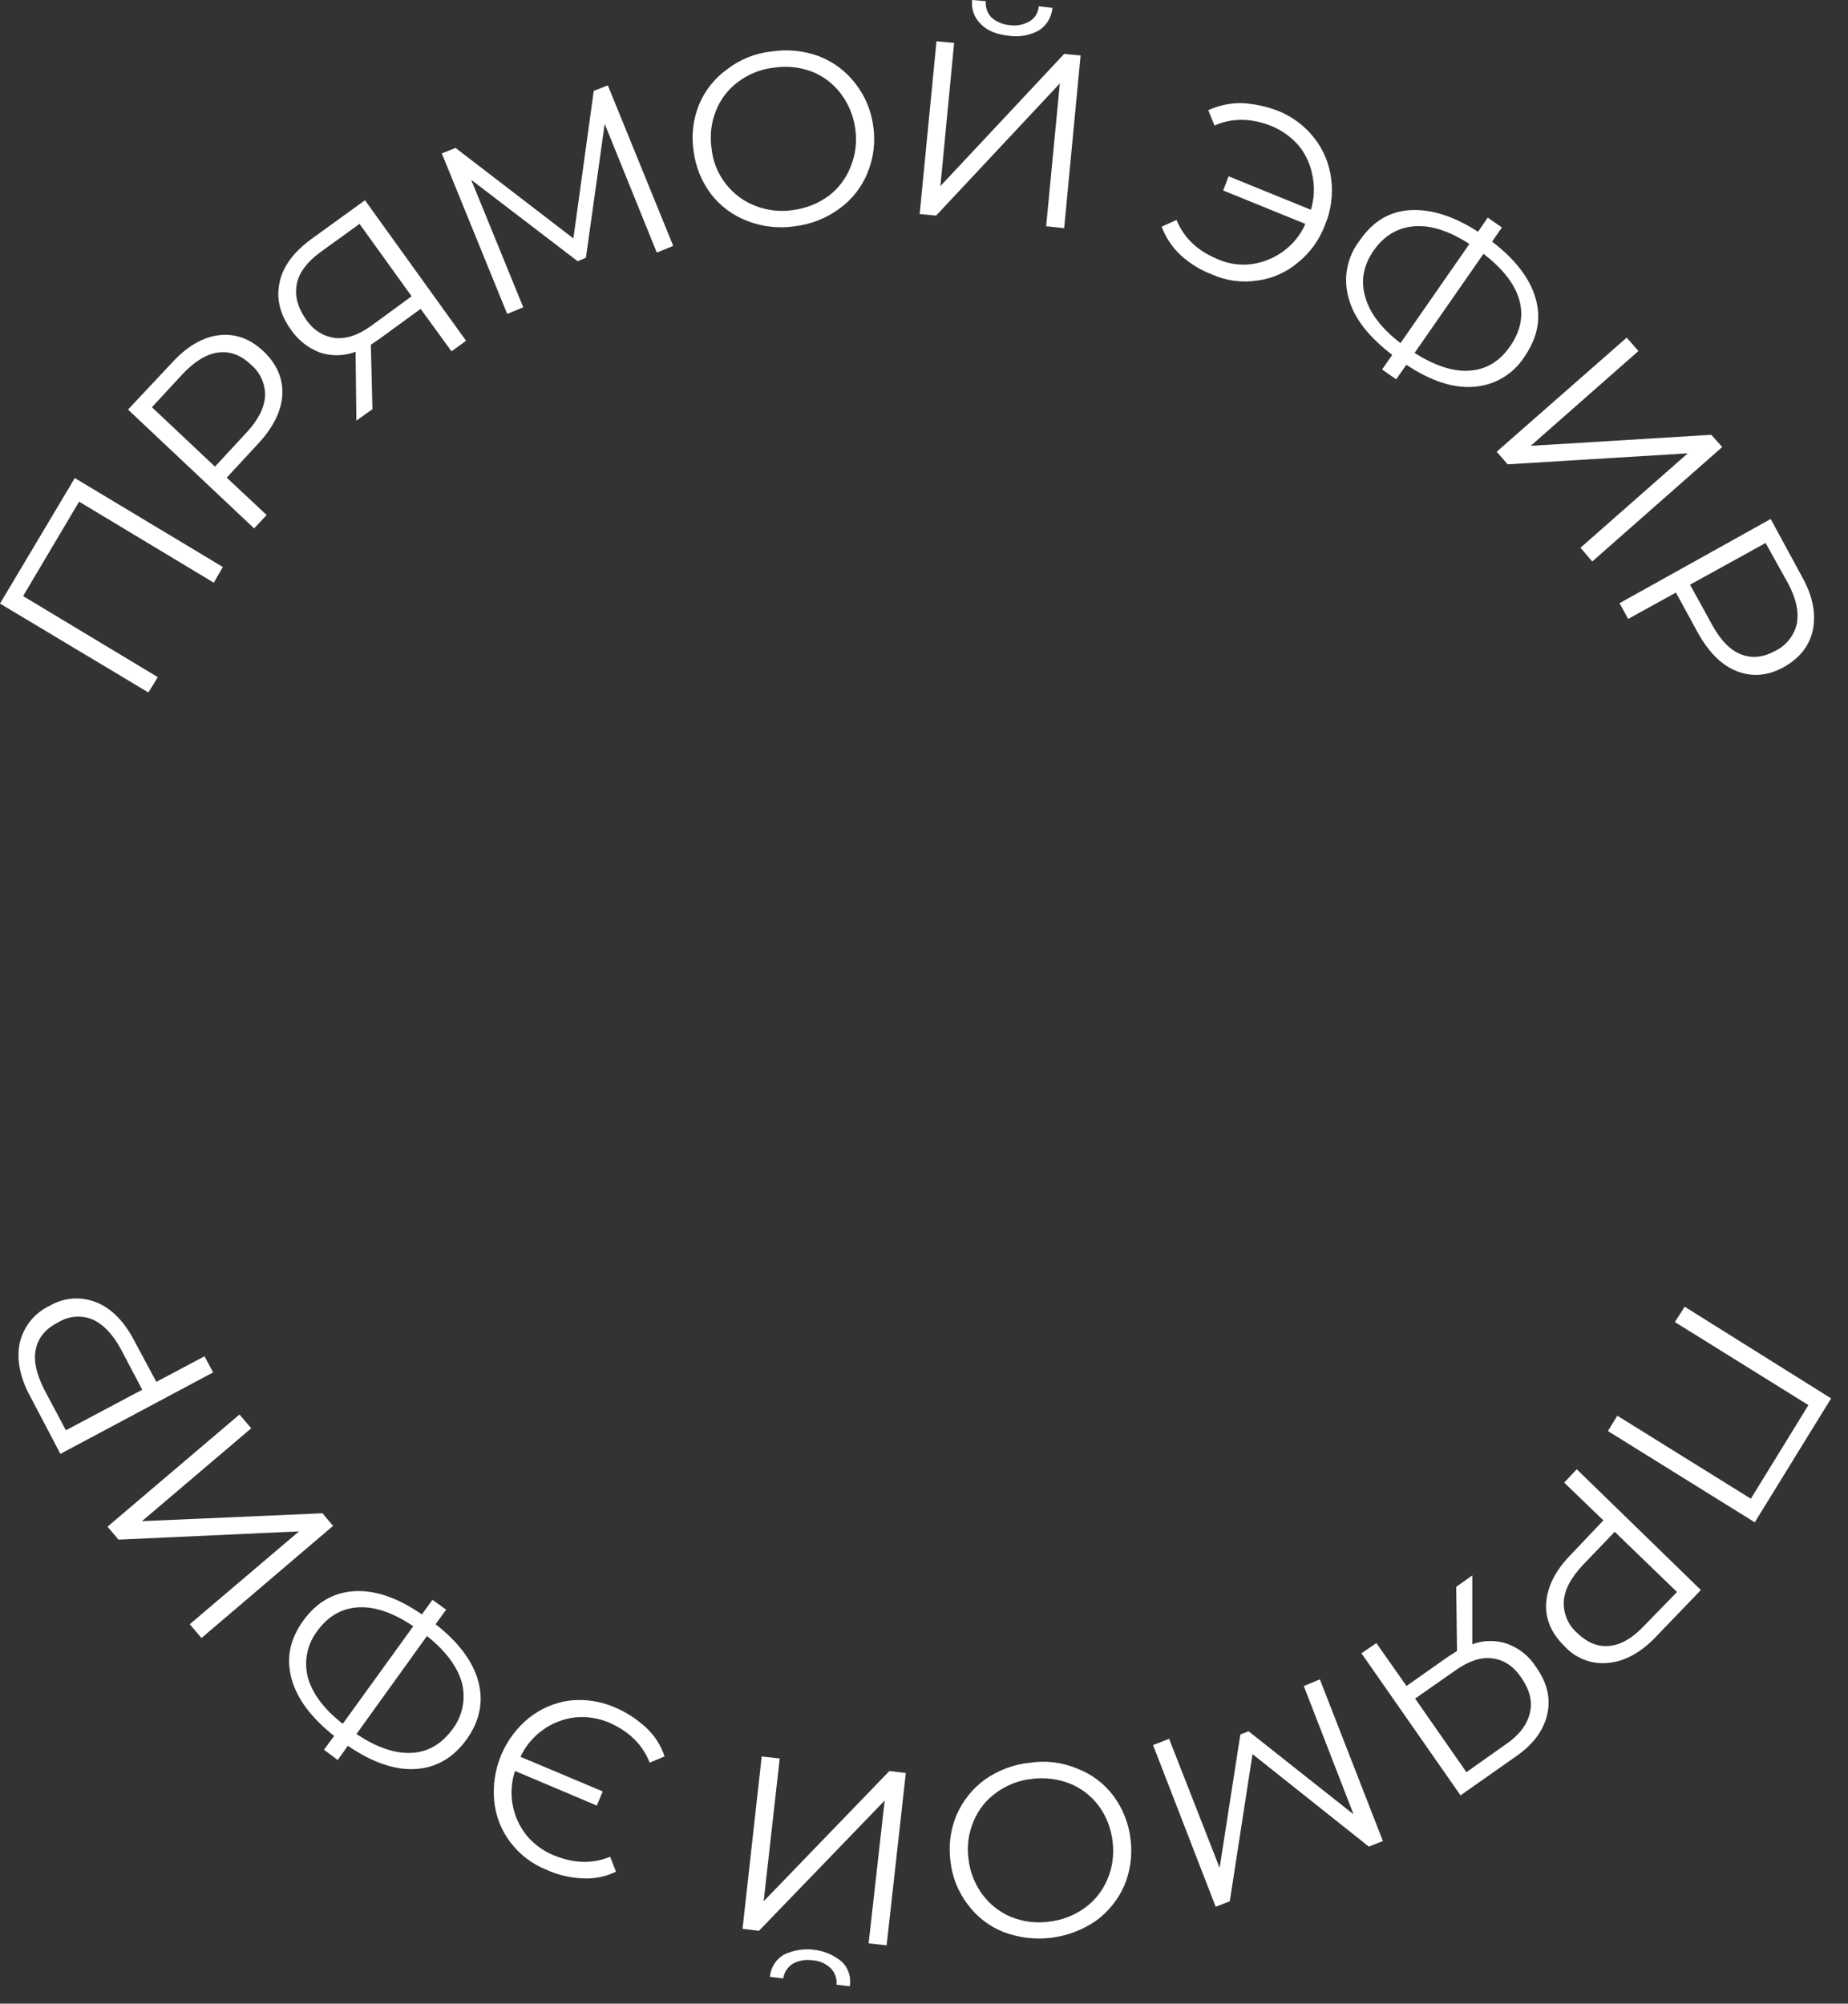 <?xml version="1.0" encoding="UTF-8"?> <svg xmlns="http://www.w3.org/2000/svg" width="95" height="103" viewBox="0 0 95 103" fill="none"><rect x="0" y="0" width="95" height="103" fill="#333333" stroke="none"/><path d="M3.845 24.575L11.454 29.146L10.991 29.955L4.066 25.788L1.188 30.642L8.112 34.809L7.629 35.598L0 31.027L3.845 24.575Z" fill="white"></path><path d="M11.252 17.232C12.098 17.131 12.863 17.414 13.547 18.061C14.231 18.709 14.553 19.457 14.513 20.286C14.473 21.116 14.05 21.965 13.285 22.794L11.655 24.554L13.708 26.476L13.064 27.163L6.582 21.055L8.857 18.628C9.622 17.799 10.427 17.333 11.252 17.232ZM13.627 20.367C13.637 20.06 13.577 19.755 13.451 19.474C13.326 19.194 13.138 18.946 12.903 18.749C12.379 18.244 11.816 18.041 11.212 18.122C10.608 18.203 10.024 18.567 9.42 19.194L7.81 20.934L11.051 23.988L12.661 22.248C13.265 21.601 13.587 20.974 13.627 20.367Z" fill="white"></path><path d="M18.763 10.295L23.957 17.516L23.212 18.062L21.622 15.878L19.488 17.435L19.065 17.719L19.146 21.036L18.32 21.622L18.28 18.083C17.692 18.307 17.046 18.321 16.448 18.123C15.844 17.895 15.323 17.486 14.959 16.95C14.375 16.141 14.194 15.332 14.375 14.502C14.556 13.673 15.1 12.965 15.965 12.318L18.763 10.295ZM17.213 17.375C17.797 17.435 18.421 17.233 19.085 16.748L21.159 15.231L18.482 11.509L16.468 12.965C15.804 13.451 15.382 13.997 15.261 14.583C15.14 15.17 15.281 15.757 15.704 16.384C16.126 17.011 16.65 17.294 17.213 17.375Z" fill="white"></path><path d="M31.247 4.388L34.609 12.64L33.764 12.984L31.086 6.37L30.12 13.247L29.697 13.429L24.222 9.242L26.899 15.796L26.074 16.139L22.712 7.887L23.417 7.604L29.476 12.256L30.523 4.671L31.247 4.388Z" fill="white"></path><path d="M38.433 11.365C37.695 11.088 37.047 10.612 36.56 9.99C36.07 9.34 35.757 8.573 35.655 7.765C35.532 6.958 35.629 6.133 35.936 5.378C36.24 4.647 36.742 4.016 37.386 3.557C38.045 3.047 38.833 2.732 39.66 2.647C40.48 2.519 41.318 2.603 42.096 2.89C42.836 3.174 43.483 3.657 43.968 4.286C44.473 4.929 44.793 5.698 44.894 6.511C45.01 7.319 44.905 8.144 44.592 8.897C44.294 9.626 43.799 10.257 43.163 10.718C42.495 11.211 41.712 11.525 40.888 11.628C40.061 11.757 39.214 11.667 38.433 11.365ZM42.599 10.07C43.106 9.686 43.496 9.168 43.727 8.574C43.979 7.96 44.063 7.289 43.968 6.632C43.882 5.97 43.625 5.343 43.223 4.811C42.84 4.304 42.324 3.912 41.734 3.679C41.11 3.447 40.439 3.378 39.781 3.477C39.117 3.553 38.485 3.804 37.949 4.205C37.433 4.584 37.035 5.103 36.802 5.701C36.556 6.317 36.48 6.988 36.581 7.643C36.647 8.3 36.899 8.925 37.305 9.443C37.695 9.953 38.218 10.345 38.815 10.576C39.434 10.824 40.109 10.9 40.768 10.799C41.429 10.714 42.059 10.463 42.599 10.07Z" fill="white"></path><path d="M48.142 2.124L49.048 2.205L48.343 9.567L54.705 2.771L55.55 2.852L54.705 11.731L53.779 11.63L54.483 4.288L48.122 11.084L47.277 11.003L48.142 2.124ZM50.437 1.254C50.267 1.096 50.136 0.901 50.056 0.683C49.976 0.465 49.947 0.231 49.974 0L50.678 0.061C50.663 0.216 50.682 0.373 50.734 0.52C50.786 0.667 50.871 0.8 50.98 0.91C51.247 1.137 51.578 1.271 51.927 1.294C52.275 1.342 52.63 1.271 52.933 1.092C53.067 1.012 53.18 0.9 53.261 0.766C53.341 0.632 53.388 0.48 53.396 0.324L54.101 0.405C54.082 0.637 54.011 0.861 53.892 1.061C53.773 1.261 53.611 1.431 53.416 1.557C52.951 1.817 52.413 1.917 51.886 1.841C51.242 1.78 50.759 1.578 50.437 1.254Z" fill="white"></path><path d="M67.568 7.101C68.043 7.71 68.342 8.437 68.434 9.205C68.536 10.008 68.425 10.825 68.112 11.571C67.826 12.335 67.339 13.007 66.702 13.513C66.112 14.009 65.393 14.325 64.629 14.423C63.851 14.543 63.055 14.438 62.334 14.12C61.724 13.893 61.164 13.549 60.684 13.108C60.254 12.704 59.924 12.206 59.717 11.652L60.482 11.308C60.865 12.239 61.569 12.906 62.616 13.331C63.166 13.572 63.773 13.656 64.367 13.574C64.942 13.491 65.488 13.269 65.958 12.927C66.46 12.567 66.856 12.078 67.105 11.511L62.878 9.791L63.16 9.063L67.387 10.783C67.564 10.213 67.591 9.607 67.467 9.023C67.367 8.458 67.124 7.929 66.763 7.486C66.378 7.043 65.895 6.697 65.354 6.474C64.327 6.07 63.341 6.049 62.435 6.454L62.113 5.665C62.65 5.419 63.234 5.294 63.824 5.301C64.472 5.333 65.111 5.469 65.716 5.706C66.445 5.999 67.083 6.481 67.568 7.101Z" fill="white"></path><path d="M75.759 19.884C74.692 19.965 73.544 19.58 72.296 18.751L71.773 19.499L71.048 18.994L71.572 18.245C70.384 17.335 69.619 16.384 69.337 15.353C69.186 14.845 69.159 14.308 69.257 13.787C69.355 13.266 69.576 12.777 69.901 12.359C70.565 11.388 71.431 10.863 72.498 10.802C73.565 10.741 74.732 11.105 75.98 11.914L76.483 11.186L77.208 11.692L76.705 12.42C77.899 13.337 78.644 14.308 78.939 15.333C79.241 16.364 79.04 17.355 78.376 18.326C78.092 18.774 77.707 19.149 77.252 19.419C76.798 19.69 76.286 19.849 75.759 19.884ZM70.183 15.272C70.424 16.108 71.028 16.897 71.995 17.638L75.537 12.541C74.511 11.874 73.565 11.57 72.719 11.631C71.874 11.692 71.169 12.096 70.626 12.865C70.082 13.634 69.941 14.443 70.183 15.272ZM75.537 19.054C76.403 18.994 77.087 18.589 77.631 17.8C78.174 17.011 78.335 16.223 78.094 15.393C77.852 14.564 77.228 13.795 76.262 13.047L72.719 18.144C73.746 18.791 74.692 19.115 75.537 19.054Z" fill="white"></path><path d="M83.623 17.356L84.227 18.044L78.691 22.918L87.971 22.352L88.535 22.979L81.852 28.865L81.248 28.157L86.763 23.303L77.504 23.869L76.94 23.222L83.623 17.356Z" fill="white"></path><path d="M93.2 32.343C93.039 33.172 92.536 33.819 91.711 34.285C90.885 34.75 90.08 34.81 89.295 34.507C88.51 34.204 87.866 33.556 87.302 32.565L86.155 30.462L83.699 31.817L83.256 31.008L91.026 26.679L92.617 29.612C93.18 30.603 93.361 31.514 93.2 32.343ZM89.496 33.637C90.06 33.86 90.644 33.799 91.268 33.455C91.547 33.319 91.791 33.12 91.983 32.875C92.175 32.63 92.309 32.344 92.375 32.039C92.476 31.433 92.335 30.765 91.912 29.976L90.764 27.913L86.879 30.057L88.027 32.141C88.45 32.909 88.933 33.415 89.496 33.637Z" fill="white"></path><path d="M90.207 78.257L82.658 73.564L83.141 72.776L90.006 77.043L92.965 72.23L86.101 67.962L86.604 67.173L94.132 71.886L90.207 78.257Z" fill="white"></path><path d="M82.706 85.479C82.287 85.529 81.862 85.478 81.467 85.331C81.071 85.183 80.716 84.942 80.431 84.63C79.747 83.962 79.425 83.214 79.485 82.384C79.546 81.555 79.969 80.706 80.774 79.897L82.424 78.157L80.411 76.215L81.055 75.528L87.437 81.737L85.142 84.124C84.357 84.953 83.531 85.398 82.706 85.479ZM80.391 82.303C80.372 82.611 80.424 82.919 80.543 83.203C80.661 83.487 80.844 83.74 81.076 83.942C81.599 84.448 82.142 84.67 82.746 84.609C83.35 84.549 83.954 84.185 84.558 83.537L86.209 81.838L83.008 78.744L81.377 80.443C80.774 81.09 80.431 81.697 80.391 82.303Z" fill="white"></path><path d="M75.082 92.293L69.989 84.991L70.754 84.465L72.304 86.67L74.458 85.153L74.9 84.87L74.86 81.573L75.686 80.986V84.526C76.269 84.308 76.909 84.301 77.497 84.506C78.104 84.731 78.62 85.15 78.967 85.699C79.55 86.528 79.732 87.337 79.53 88.167C79.329 88.996 78.786 89.704 77.9 90.311L75.082 92.293ZM76.732 85.254C76.149 85.173 75.525 85.375 74.86 85.841L72.747 87.317L75.384 91.1L77.417 89.663C78.101 89.198 78.504 88.652 78.645 88.066C78.786 87.479 78.645 86.892 78.222 86.265C77.799 85.638 77.316 85.335 76.732 85.254Z" fill="white"></path><path d="M62.495 98.02L59.275 89.707L60.1 89.384L62.697 96.018L63.764 89.161L64.186 88.999L69.581 93.267L67.025 86.673L67.85 86.329L71.091 94.642L70.366 94.926L64.388 90.172L63.22 97.737L62.495 98.02Z" fill="white"></path><path d="M55.382 90.92C56.119 91.199 56.761 91.683 57.234 92.315C57.723 92.971 58.029 93.746 58.12 94.561C58.22 95.364 58.109 96.18 57.798 96.927C57.479 97.656 56.972 98.284 56.328 98.748C55.64 99.219 54.849 99.517 54.022 99.616C53.195 99.714 52.356 99.611 51.578 99.314C50.847 99.023 50.213 98.532 49.746 97.898C49.253 97.252 48.946 96.482 48.86 95.673C48.75 94.863 48.861 94.038 49.182 93.286C49.5 92.558 50.008 91.929 50.651 91.466C51.332 90.99 52.122 90.698 52.946 90.616C53.771 90.489 54.614 90.594 55.382 90.92ZM51.215 92.154C50.694 92.524 50.288 93.036 50.048 93.63C49.787 94.235 49.697 94.899 49.786 95.552C49.858 96.21 50.101 96.838 50.49 97.372C50.872 97.892 51.387 98.297 51.98 98.545C52.593 98.791 53.258 98.874 53.913 98.788C54.58 98.715 55.218 98.471 55.764 98.08C56.281 97.704 56.685 97.194 56.932 96.603C57.191 95.992 57.282 95.321 57.194 94.662C57.121 94.003 56.879 93.376 56.489 92.841C56.108 92.326 55.593 91.927 55 91.688C54.379 91.445 53.708 91.361 53.047 91.446C52.385 91.515 51.753 91.759 51.215 92.154Z" fill="white"></path><path d="M45.579 100.002L44.653 99.901L45.478 92.559L39.017 99.254L38.171 99.153L39.157 90.294L40.083 90.395L39.258 97.737L45.72 91.042L46.565 91.143L45.579 100.002ZM43.264 100.832C43.434 100.992 43.561 101.193 43.635 101.415C43.709 101.638 43.727 101.875 43.687 102.106L43.002 102.025C43.018 101.87 42.999 101.713 42.946 101.566C42.894 101.419 42.81 101.286 42.7 101.176C42.444 100.931 42.108 100.787 41.754 100.771C41.408 100.719 41.054 100.783 40.748 100.953C40.618 101.036 40.508 101.145 40.425 101.274C40.342 101.404 40.287 101.549 40.264 101.702L39.58 101.621C39.599 101.389 39.673 101.165 39.795 100.968C39.918 100.771 40.086 100.607 40.285 100.488C40.763 100.255 41.296 100.164 41.824 100.225C42.352 100.286 42.851 100.496 43.264 100.832Z" fill="white"></path><path d="M26.232 94.699C25.769 94.087 25.483 93.359 25.407 92.595C25.328 91.787 25.45 90.972 25.763 90.224C26.076 89.475 26.569 88.817 27.198 88.307C27.804 87.828 28.527 87.52 29.292 87.417C30.073 87.332 30.864 87.45 31.586 87.761C32.187 88.013 32.739 88.369 33.217 88.813C33.652 89.216 33.978 89.724 34.163 90.289L33.398 90.613C33.036 89.683 32.331 88.995 31.305 88.55C30.752 88.316 30.15 88.225 29.553 88.287C28.955 88.359 28.384 88.582 27.895 88.936C27.405 89.289 27.013 89.762 26.755 90.31L30.983 92.09L30.681 92.818L26.474 91.038C26.291 91.593 26.248 92.185 26.35 92.76C26.452 93.336 26.695 93.877 27.057 94.335C27.43 94.787 27.906 95.141 28.446 95.366C29.473 95.791 30.439 95.832 31.365 95.447L31.667 96.216C31.135 96.474 30.546 96.593 29.956 96.56C29.309 96.535 28.673 96.384 28.084 96.115C27.35 95.82 26.71 95.331 26.232 94.699Z" fill="white"></path><path d="M18.225 81.796C19.292 81.736 20.46 82.14 21.688 82.99L22.231 82.241L22.936 82.747L22.392 83.495C23.58 84.426 24.305 85.397 24.586 86.428C24.868 87.46 24.667 88.471 23.982 89.422C23.298 90.373 22.412 90.878 21.345 90.939C20.279 90.999 19.131 90.595 17.883 89.746L17.36 90.474L16.655 89.948L17.178 89.24C16.011 88.309 15.266 87.338 14.984 86.287C14.703 85.235 14.904 84.264 15.588 83.313C16.273 82.363 17.158 81.857 18.225 81.796ZM18.447 82.626C17.581 82.666 16.877 83.071 16.313 83.839C16.054 84.176 15.875 84.569 15.792 84.986C15.708 85.403 15.721 85.835 15.83 86.246C16.071 87.076 16.655 87.864 17.621 88.613L21.245 83.597C20.218 82.909 19.292 82.585 18.447 82.626ZM23.741 86.489C23.499 85.66 22.916 84.871 21.949 84.102L18.326 89.139C19.352 89.826 20.299 90.15 21.144 90.109C21.989 90.069 22.694 89.665 23.258 88.896C23.517 88.559 23.695 88.167 23.779 87.749C23.863 87.332 23.85 86.9 23.741 86.489Z" fill="white"></path><path d="M10.358 84.204L9.754 83.496L15.37 78.723L6.09 79.147L5.527 78.48L12.311 72.715L12.915 73.423L7.298 78.197L16.578 77.792L17.122 78.439L10.358 84.204Z" fill="white"></path><path d="M1.011 69.054C1.103 68.638 1.289 68.248 1.554 67.915C1.819 67.582 2.157 67.314 2.541 67.133C2.902 66.917 3.309 66.788 3.728 66.756C4.147 66.725 4.568 66.791 4.957 66.951C5.722 67.254 6.386 67.921 6.909 68.933L8.037 71.036L10.513 69.722L10.956 70.551L3.105 74.738L1.555 71.785C1.011 70.794 0.85 69.863 1.011 69.054ZM4.735 67.82C4.451 67.708 4.145 67.664 3.841 67.692C3.536 67.72 3.243 67.82 2.984 67.982C2.34 68.306 1.957 68.771 1.837 69.378C1.716 69.964 1.877 70.652 2.28 71.441L3.387 73.524L7.312 71.441L6.205 69.337C5.782 68.569 5.299 68.063 4.735 67.82Z" fill="white"></path></svg> 